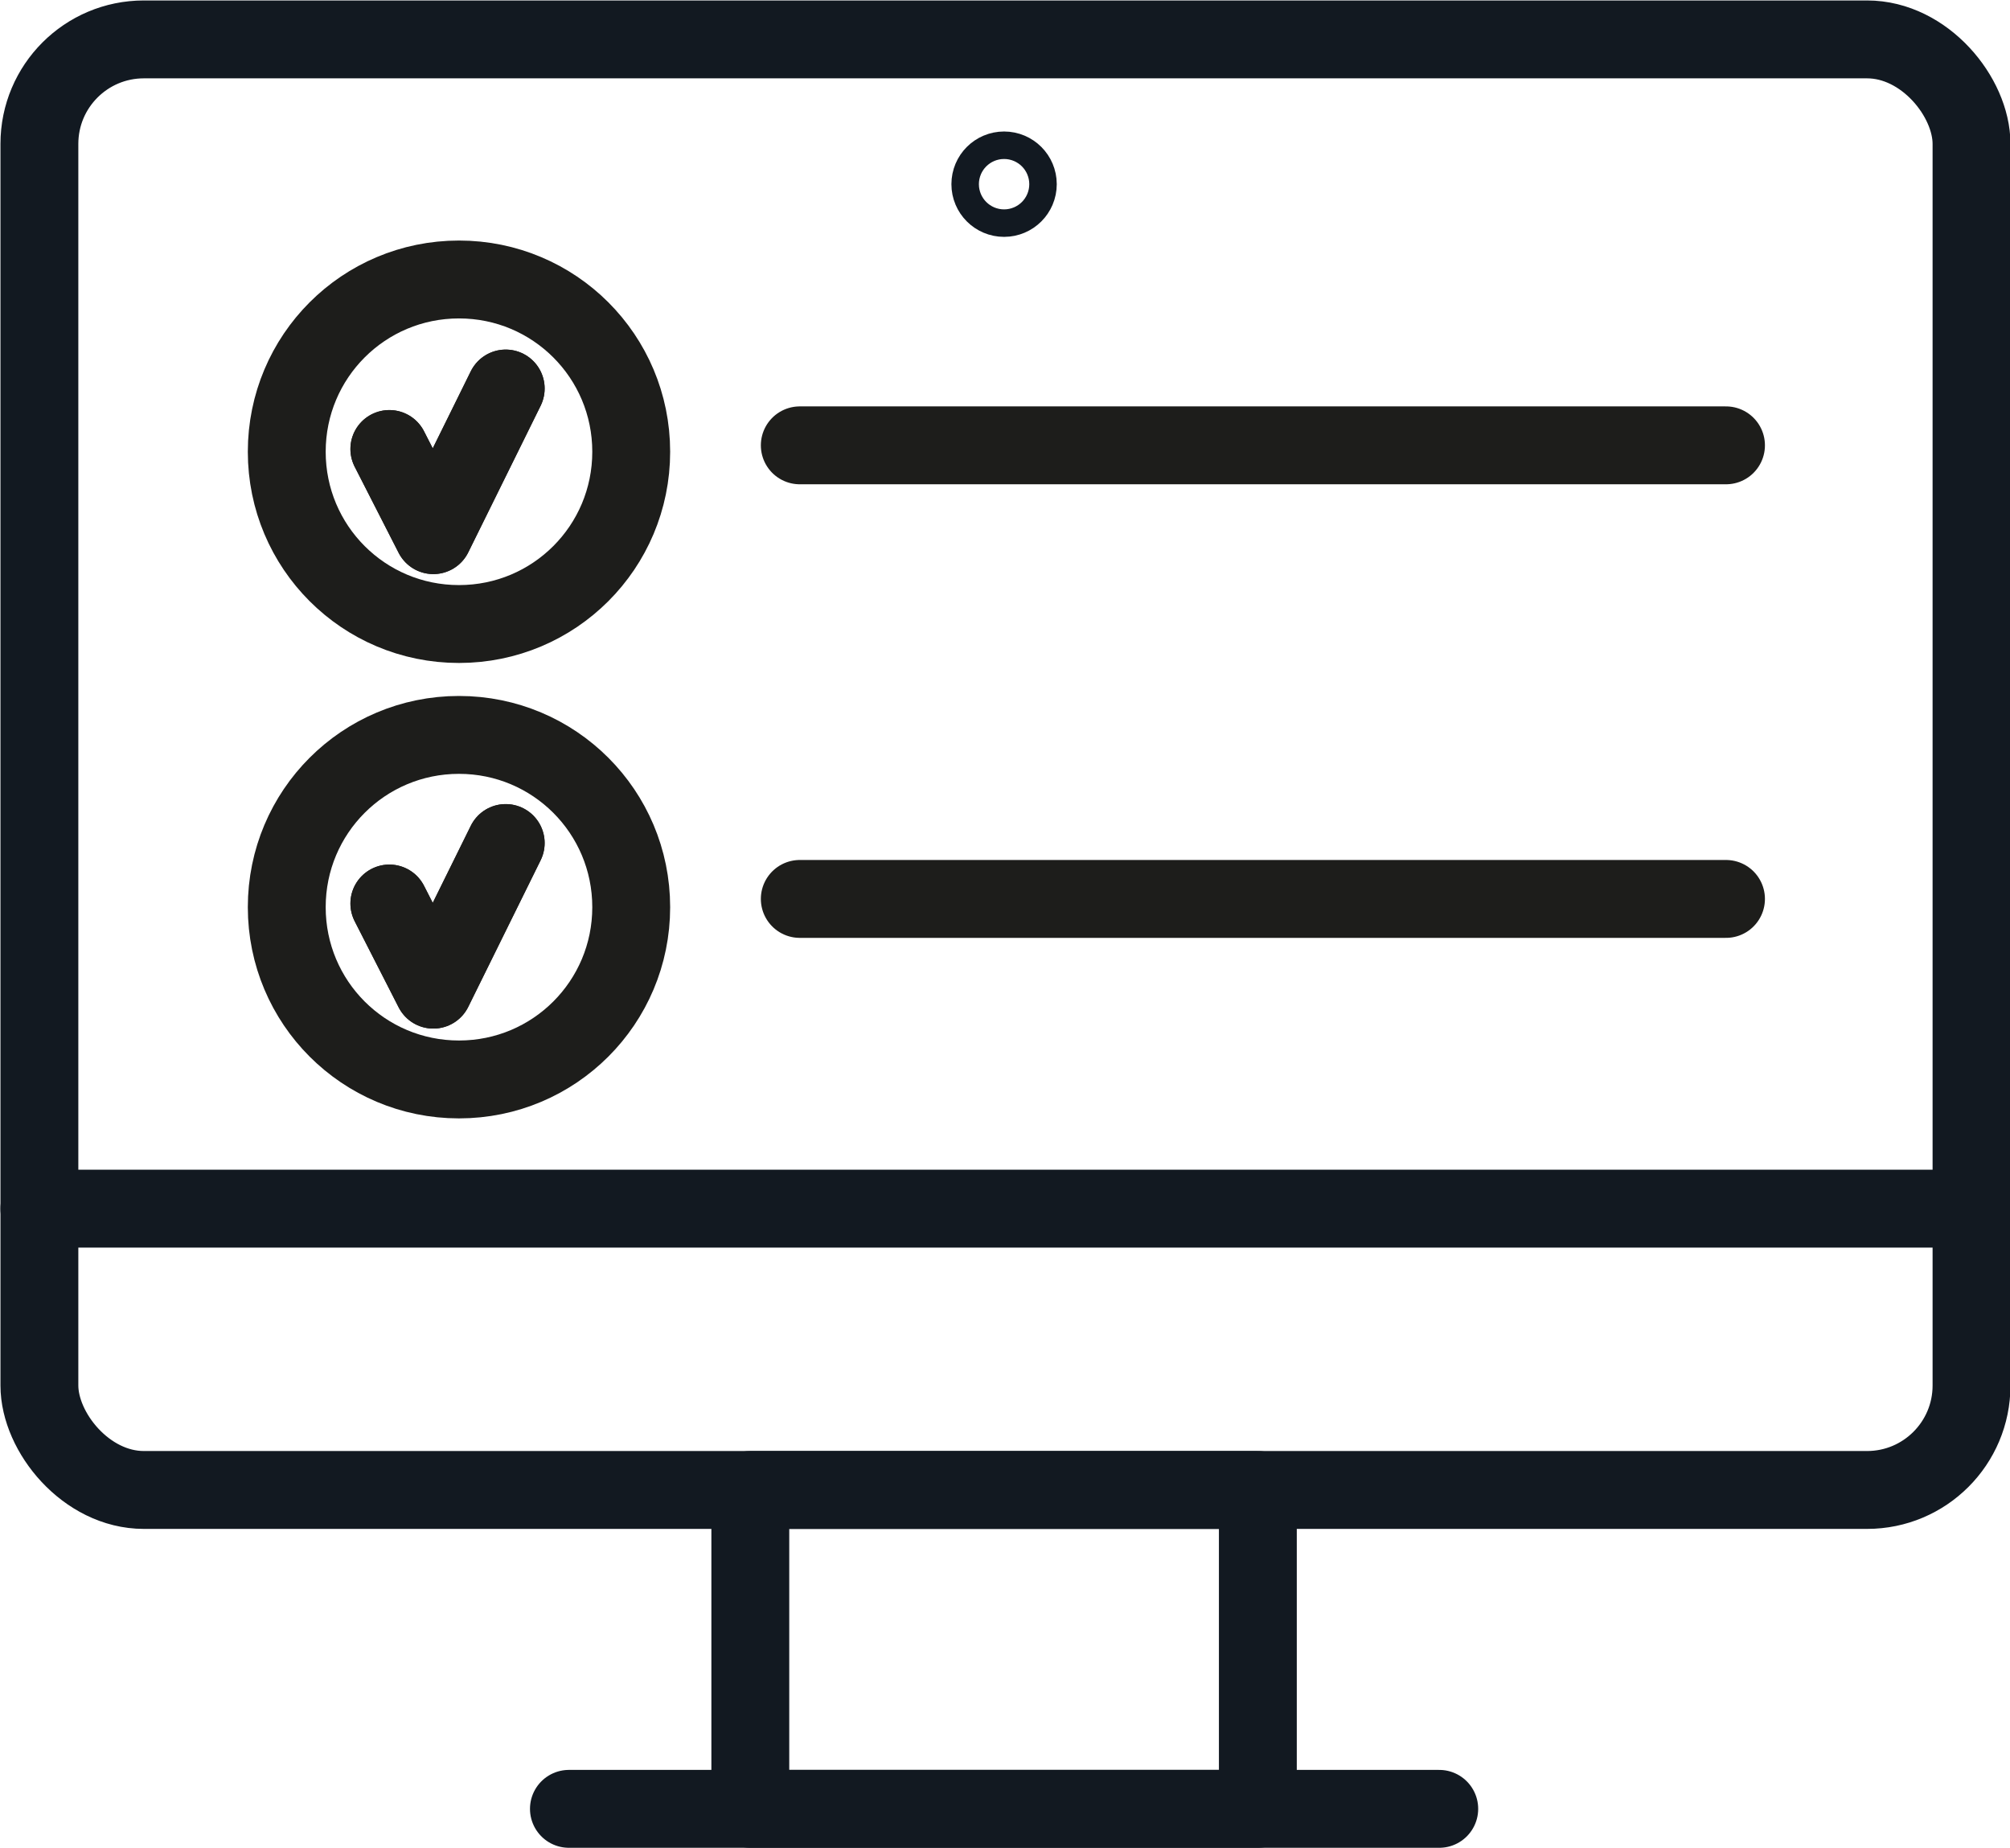 <?xml version="1.0" encoding="UTF-8"?><svg id="Layer_1" xmlns="http://www.w3.org/2000/svg" viewBox="0 0 21.94 20.17"><defs><style>.cls-1{stroke-miterlimit:10;}.cls-1,.cls-2,.cls-3{fill:none;stroke-width:.85px;}.cls-1,.cls-3{stroke:#1d1d1b;}.cls-2{stroke:#121921;}.cls-2,.cls-3{stroke-linecap:round;stroke-linejoin:round;}</style></defs><g id="_6"><rect class="cls-2" x=".43" y=".43" width="21.09" height="15.83" rx="1.14" ry="1.14"/><polyline class="cls-2" points="13.73 16.36 13.73 19.74 8.19 19.74 8.19 16.26 13.73 16.26"/><line class="cls-2" x1="6.21" y1="19.74" x2="15.71" y2="19.74"/><line class="cls-2" x1=".43" y1="13.19" x2="21.51" y2="13.19"/></g><circle class="cls-2" cx="10.96" cy="2.01" r=".15"/><g><path class="cls-1" d="M6.89,4.93c0,1.04-.84,1.88-1.88,1.88s-1.88-.84-1.88-1.88,.84-1.88,1.88-1.88,1.88,.84,1.88,1.88Z"/><g><polyline class="cls-3" points="5.52 4.24 4.73 5.84 4.25 4.9"/><polyline class="cls-3" points="5.52 4.24 4.73 5.84 4.25 4.9"/></g></g><g><path class="cls-1" d="M6.89,9.9c0,1.04-.84,1.88-1.88,1.88s-1.88-.84-1.88-1.88,.84-1.88,1.88-1.88,1.88,.84,1.88,1.88Z"/><g><polyline class="cls-3" points="5.52 9.2 4.73 10.8 4.25 9.86"/><polyline class="cls-3" points="5.52 9.2 4.73 10.8 4.25 9.86"/></g></g><line class="cls-3" x1="8.73" y1="4.86" x2="18.84" y2="4.86"/><line class="cls-3" x1="8.73" y1="9.81" x2="18.84" y2="9.81"/></svg>